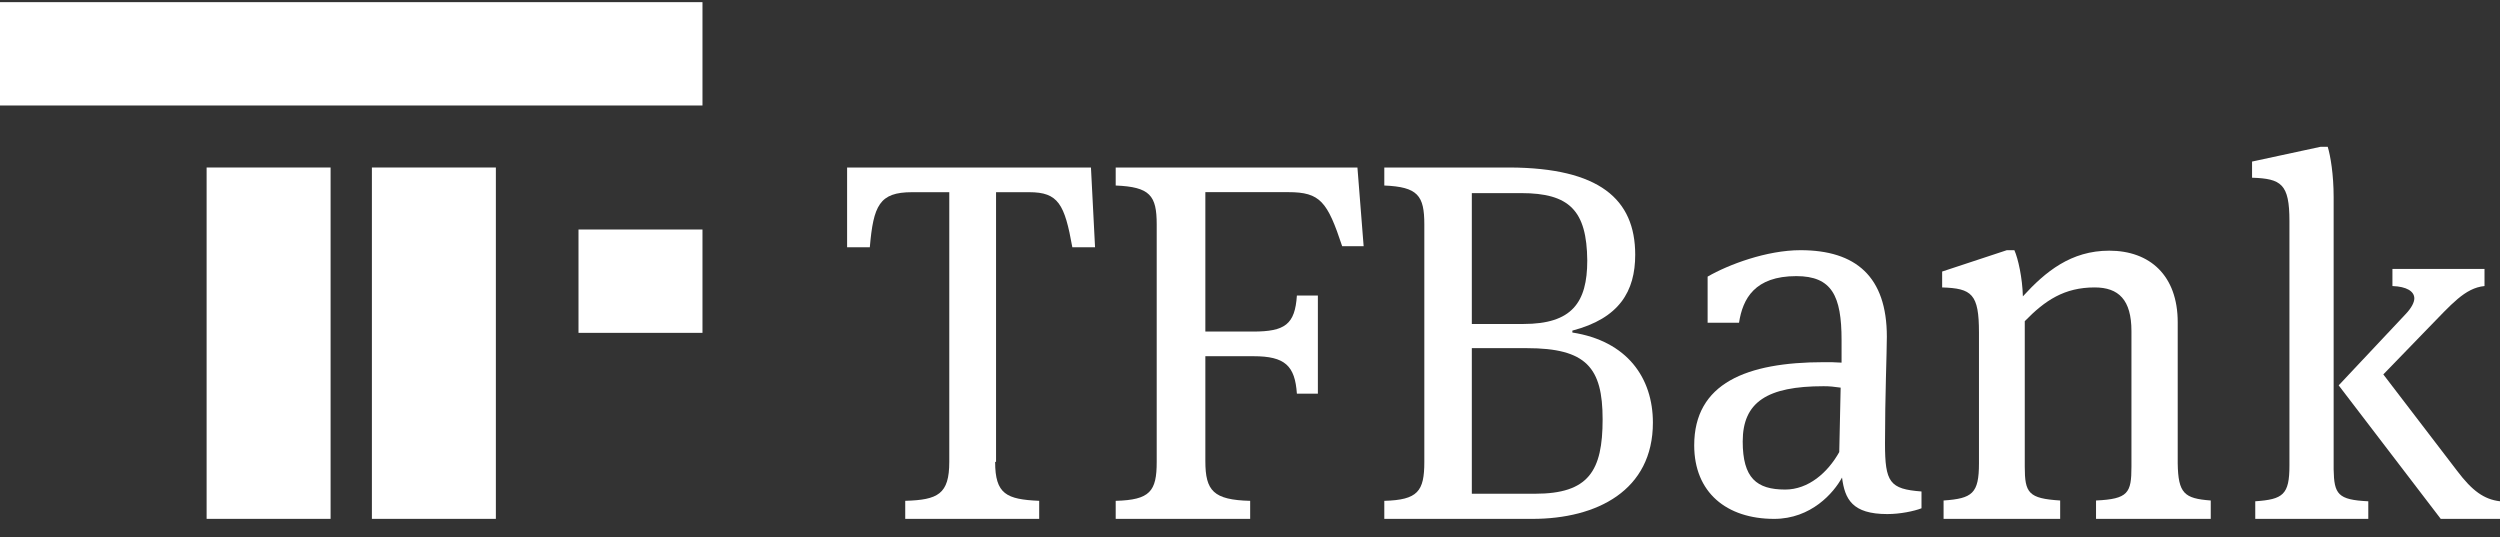 <?xml version="1.0" encoding="UTF-8"?>
<svg width="107px" height="23px" viewBox="0 0 107 23" version="1.1" xmlns="http://www.w3.org/2000/svg" xmlns:xlink="http://www.w3.org/1999/xlink">
    <rect x="0" y="0" width="107" height="23" fill="#333333" stroke="none"/>
    <!-- Generator: Sketch 59.1 (86144) - https://sketch.com -->
    <title>Group 48</title>
    <desc>Created with Sketch.</desc>
    <g id="Home-Page-V1.3" stroke="none" stroke-width="1" fill="none" fill-rule="evenodd">
        <g id="Homepage-V1.3" transform="translate(-803, -682)">
            <g id="Group-48" transform="translate(781, 656)">
                <rect id="Rectangle-Copy-9" x="0" y="0" width="149" height="73"></rect>
                <g id="Group-26-Copy-2" transform="translate(22, 26)" fill="#FFFFFF">
                    <rect id="Rectangle" x="8.843" y="7.169" width="5.306" height="15.038"></rect>
                    <rect id="Rectangle" x="15.917" y="7.169" width="5.306" height="15.038"></rect>
                    <polygon id="Path" points="30.066 4.515 30.066 0.092 14.677 0.092 0 0.092 0 4.515"></polygon>
                    <polygon id="Path" points="30.066 14.246 30.066 9.823 27.349 9.823 24.76 9.823 24.76 14.246"></polygon>
                    <path d="M42.592,19.769 C42.592,21.151 43.078,21.374 44.477,21.435 L44.477,22.208 L38.744,22.208 L38.744,21.435 C40.143,21.395 40.629,21.151 40.629,19.769 L40.629,8.226 L39.035,8.226 C37.636,8.226 37.383,8.795 37.228,10.583 L36.256,10.583 L36.256,7.169 L46.693,7.169 L46.868,10.583 L45.896,10.583 C45.566,8.734 45.294,8.226 44.05,8.226 L42.631,8.226 L42.631,19.769 L42.592,19.769 L42.592,19.769 Z" id="Path"></path>
                    <path d="M53.507,21.436 L53.507,22.208 L47.752,22.208 L47.752,21.436 C49.221,21.396 49.507,21.03 49.507,19.772 L49.507,9.604 C49.507,8.366 49.221,8.001 47.752,7.94 L47.752,7.169 L58.098,7.169 L58.364,10.538 L57.445,10.538 C56.813,8.63 56.507,8.224 55.139,8.224 L51.589,8.224 L51.589,14.191 L53.629,14.191 C54.997,14.191 55.425,13.887 55.507,12.649 L56.405,12.649 L56.405,16.85 L55.507,16.85 C55.425,15.652 54.997,15.246 53.65,15.246 L51.589,15.246 L51.589,19.732 C51.589,21.01 51.935,21.396 53.507,21.436" id="Path"></path>
                    <path d="M65.345,14.901 L62.994,14.901 L62.994,21.132 L65.703,21.132 C67.994,21.132 68.592,20.158 68.592,17.946 C68.592,15.733 67.895,14.901 65.345,14.901 M65.105,8.265 L62.994,8.265 L62.994,13.866 L65.205,13.866 C67.277,13.866 67.935,12.953 67.935,11.147 C67.915,9.016 67.177,8.265 65.105,8.265 M69.987,10.903 C69.987,12.466 69.309,13.623 67.297,14.15 L67.297,14.232 C69.648,14.597 70.744,16.18 70.744,18.088 C70.744,20.99 68.353,22.208 65.584,22.208 L59.248,22.208 L59.248,21.436 C60.682,21.396 60.961,21.03 60.961,19.772 L60.961,9.604 C60.961,8.366 60.682,8.001 59.248,7.94 L59.248,7.169 L64.627,7.169 C68.433,7.189 69.987,8.509 69.987,10.903" id="Shape"></path>
                    <path d="M78.048,16.53 C75.636,16.53 74.588,17.208 74.588,18.895 C74.588,20.459 75.181,20.953 76.407,20.953 C77.396,20.953 78.226,20.233 78.72,19.348 L78.78,16.591 C78.483,16.55 78.325,16.53 78.048,16.53 M82.24,21.035 L82.24,21.755 C81.923,21.878 81.33,22.002 80.777,22.002 C79.274,22.002 78.958,21.364 78.839,20.438 C78.483,21.097 77.514,22.208 75.933,22.208 C73.896,22.208 72.512,21.076 72.512,19.06 C72.512,16.406 74.747,15.501 78.068,15.501 C78.325,15.501 78.543,15.501 78.819,15.521 L78.819,14.555 C78.819,12.662 78.404,11.818 76.882,11.818 C75.102,11.818 74.588,12.785 74.43,13.814 L73.086,13.814 L73.086,11.839 C73.975,11.325 75.616,10.708 77.06,10.708 C79.432,10.708 80.757,11.839 80.757,14.411 C80.757,15.069 80.678,16.962 80.678,18.978 C80.678,20.644 80.875,20.932 82.24,21.035" id="Shape"></path>
                    <path d="M94.62,21.421 L94.62,22.208 L89.71,22.208 L89.71,21.421 C91.084,21.357 91.226,21.102 91.226,19.976 L91.226,14.172 C91.226,12.833 90.68,12.302 89.65,12.302 C88.357,12.302 87.528,12.854 86.66,13.747 L86.66,19.976 C86.66,21.102 86.821,21.336 88.175,21.421 L88.175,22.208 L83.185,22.208 L83.185,21.421 C84.417,21.336 84.7,21.123 84.7,19.827 L84.7,14.236 C84.7,12.578 84.397,12.344 83.124,12.302 L83.124,11.622 L85.892,10.708 L86.215,10.708 C86.377,11.069 86.559,11.898 86.579,12.684 C87.549,11.622 88.64,10.729 90.276,10.729 C92.014,10.729 93.206,11.792 93.206,13.79 L93.206,19.827 C93.226,21.123 93.488,21.336 94.62,21.421" id="Path"></path>
                    <path d="M105.166,20.154 C105.81,21.008 106.317,21.374 107,21.455 L107,22.208 L104.464,22.208 L100.095,16.493 L102.962,13.443 C103.216,13.178 103.333,12.934 103.333,12.772 C103.333,12.467 103.001,12.263 102.396,12.243 L102.396,11.511 L106.337,11.511 L106.337,12.243 C105.498,12.324 104.913,13.036 103.937,14.032 L102.006,16.025 L105.166,20.154 Z M101.363,21.455 L101.363,22.208 L96.525,22.208 L96.525,21.455 C97.715,21.374 97.988,21.17 97.988,19.93 L97.988,9.457 C97.988,7.871 97.637,7.647 96.388,7.606 L96.388,6.915 L99.314,6.284 L99.627,6.284 C99.744,6.671 99.88,7.464 99.88,8.44 L99.88,20.093 C99.9,21.15 100.056,21.394 101.363,21.455 L101.363,21.455 Z" id="Shape"></path>
                </g>
            </g>
        </g>
    </g>
</svg>